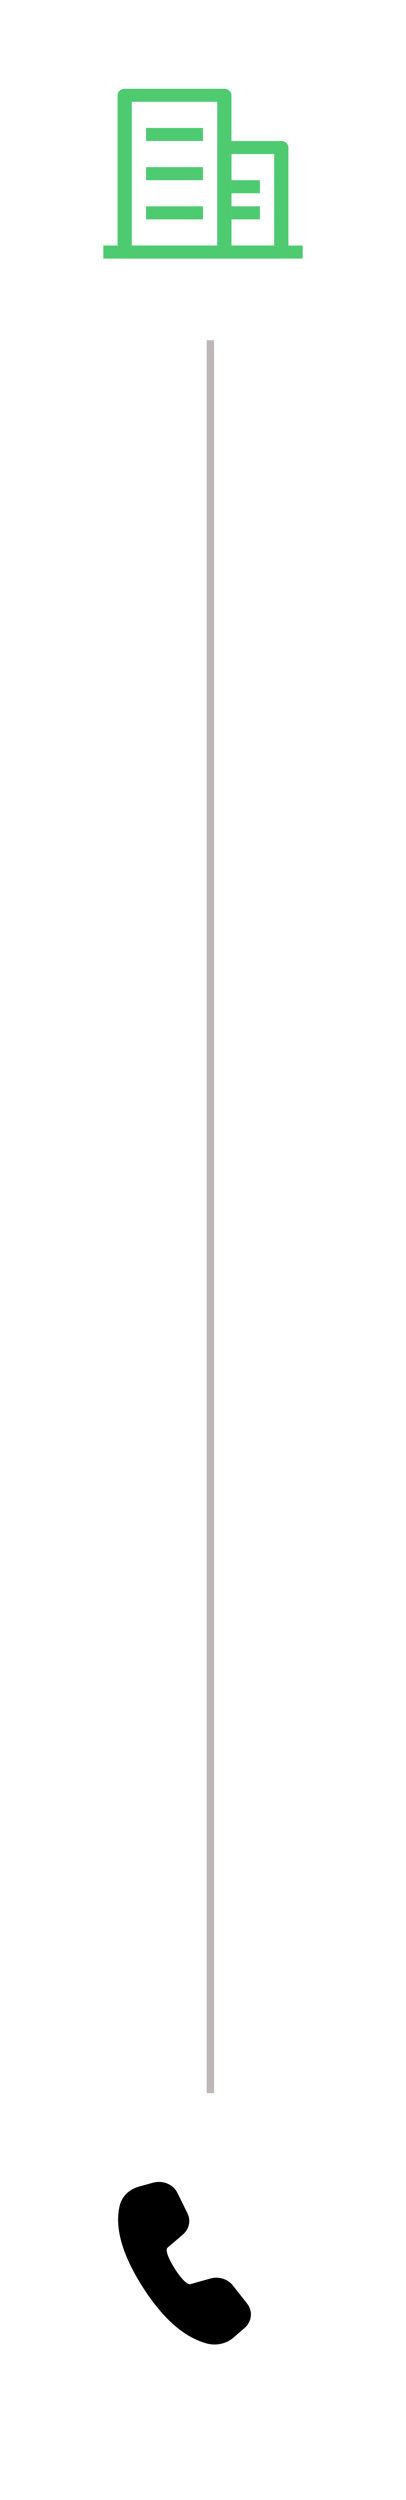 <svg width="55" height="338" viewBox="0 0 55 338" fill="none" xmlns="http://www.w3.org/2000/svg">
<g filter="url(#filter0_d_3_5599)">
<rect x="4" width="47" height="47" rx="5" fill="white"/>
</g>
<g filter="url(#filter1_d_3_5599)">
<rect x="4" y="283" width="47" height="47" rx="5" fill="white"/>
</g>
<line x1="28.5" y1="46" x2="28.5" y2="283" stroke="#928B8B" stroke-opacity="0.6"/>
<path d="M18.8 295.642L20.737 295.107C21.376 294.931 22.064 294.973 22.671 295.227C23.279 295.481 23.764 295.928 24.038 296.486L25.396 299.252C25.632 299.732 25.698 300.267 25.584 300.783C25.47 301.299 25.183 301.769 24.763 302.128L22.696 303.892C22.419 304.132 22.629 305.071 23.641 306.678C24.654 308.285 25.437 308.92 25.798 308.821L28.506 308.063C29.055 307.909 29.643 307.917 30.187 308.084C30.731 308.252 31.204 308.571 31.54 308.997L33.47 311.447C33.86 311.942 34.04 312.549 33.978 313.157C33.916 313.764 33.615 314.33 33.131 314.75L31.639 316.044C31.157 316.461 30.563 316.755 29.918 316.894C29.272 317.032 28.597 317.012 27.963 316.834C24.837 315.958 21.942 313.357 19.239 309.068C16.53 304.773 15.507 301.15 16.22 298.19C16.364 297.593 16.679 297.043 17.132 296.595C17.586 296.147 18.162 295.818 18.8 295.642Z" fill="black"/>
<path d="M17.857 13.766V33.195H29.429V13.766H17.857ZM16.893 12H30.393C30.649 12 30.894 12.093 31.075 12.259C31.256 12.424 31.357 12.649 31.357 12.883V34.078C31.357 34.312 31.256 34.537 31.075 34.703C30.894 34.868 30.649 34.961 30.393 34.961H16.893C16.637 34.961 16.392 34.868 16.211 34.703C16.03 34.537 15.929 34.312 15.929 34.078V12.883C15.929 12.649 16.03 12.424 16.211 12.259C16.392 12.093 16.637 12 16.893 12Z" fill="#4ECB71"/>
<path d="M19.786 17.299H27.5V19.065H19.786V17.299ZM19.786 22.598H27.5V24.364H19.786V22.598ZM19.786 27.896H27.5V29.663H19.786V27.896ZM31.357 24.364H35.214V26.13H31.357V24.364ZM31.357 27.896H35.214V29.663H31.357V27.896ZM14 33.195H41V34.961H14V33.195Z" fill="#4ECB71"/>
<path d="M31.357 20.831V33.195H37.143V20.831H31.357ZM30.393 19.065H38.107C38.363 19.065 38.608 19.158 38.789 19.324C38.97 19.489 39.072 19.714 39.072 19.948V34.078C39.072 34.312 38.97 34.537 38.789 34.703C38.608 34.868 38.363 34.961 38.107 34.961H30.393C30.137 34.961 29.892 34.868 29.711 34.703C29.53 34.537 29.429 34.312 29.429 34.078V19.948C29.429 19.714 29.53 19.489 29.711 19.324C29.892 19.158 30.137 19.065 30.393 19.065Z" fill="#4ECB71"/>
<defs>
<filter id="filter0_d_3_5599" x="0" y="0" width="55" height="55" filterUnits="userSpaceOnUse" color-interpolation-filters="sRGB">
<feFlood flood-opacity="0" result="BackgroundImageFix"/>
<feColorMatrix in="SourceAlpha" type="matrix" values="0 0 0 0 0 0 0 0 0 0 0 0 0 0 0 0 0 0 127 0" result="hardAlpha"/>
<feOffset dy="4"/>
<feGaussianBlur stdDeviation="2"/>
<feComposite in2="hardAlpha" operator="out"/>
<feColorMatrix type="matrix" values="0 0 0 0 0 0 0 0 0 0 0 0 0 0 0 0 0 0 0.25 0"/>
<feBlend mode="normal" in2="BackgroundImageFix" result="effect1_dropShadow_3_5599"/>
<feBlend mode="normal" in="SourceGraphic" in2="effect1_dropShadow_3_5599" result="shape"/>
</filter>
<filter id="filter1_d_3_5599" x="0" y="283" width="55" height="55" filterUnits="userSpaceOnUse" color-interpolation-filters="sRGB">
<feFlood flood-opacity="0" result="BackgroundImageFix"/>
<feColorMatrix in="SourceAlpha" type="matrix" values="0 0 0 0 0 0 0 0 0 0 0 0 0 0 0 0 0 0 127 0" result="hardAlpha"/>
<feOffset dy="4"/>
<feGaussianBlur stdDeviation="2"/>
<feComposite in2="hardAlpha" operator="out"/>
<feColorMatrix type="matrix" values="0 0 0 0 0 0 0 0 0 0 0 0 0 0 0 0 0 0 0.25 0"/>
<feBlend mode="normal" in2="BackgroundImageFix" result="effect1_dropShadow_3_5599"/>
<feBlend mode="normal" in="SourceGraphic" in2="effect1_dropShadow_3_5599" result="shape"/>
</filter>
</defs>
</svg>
